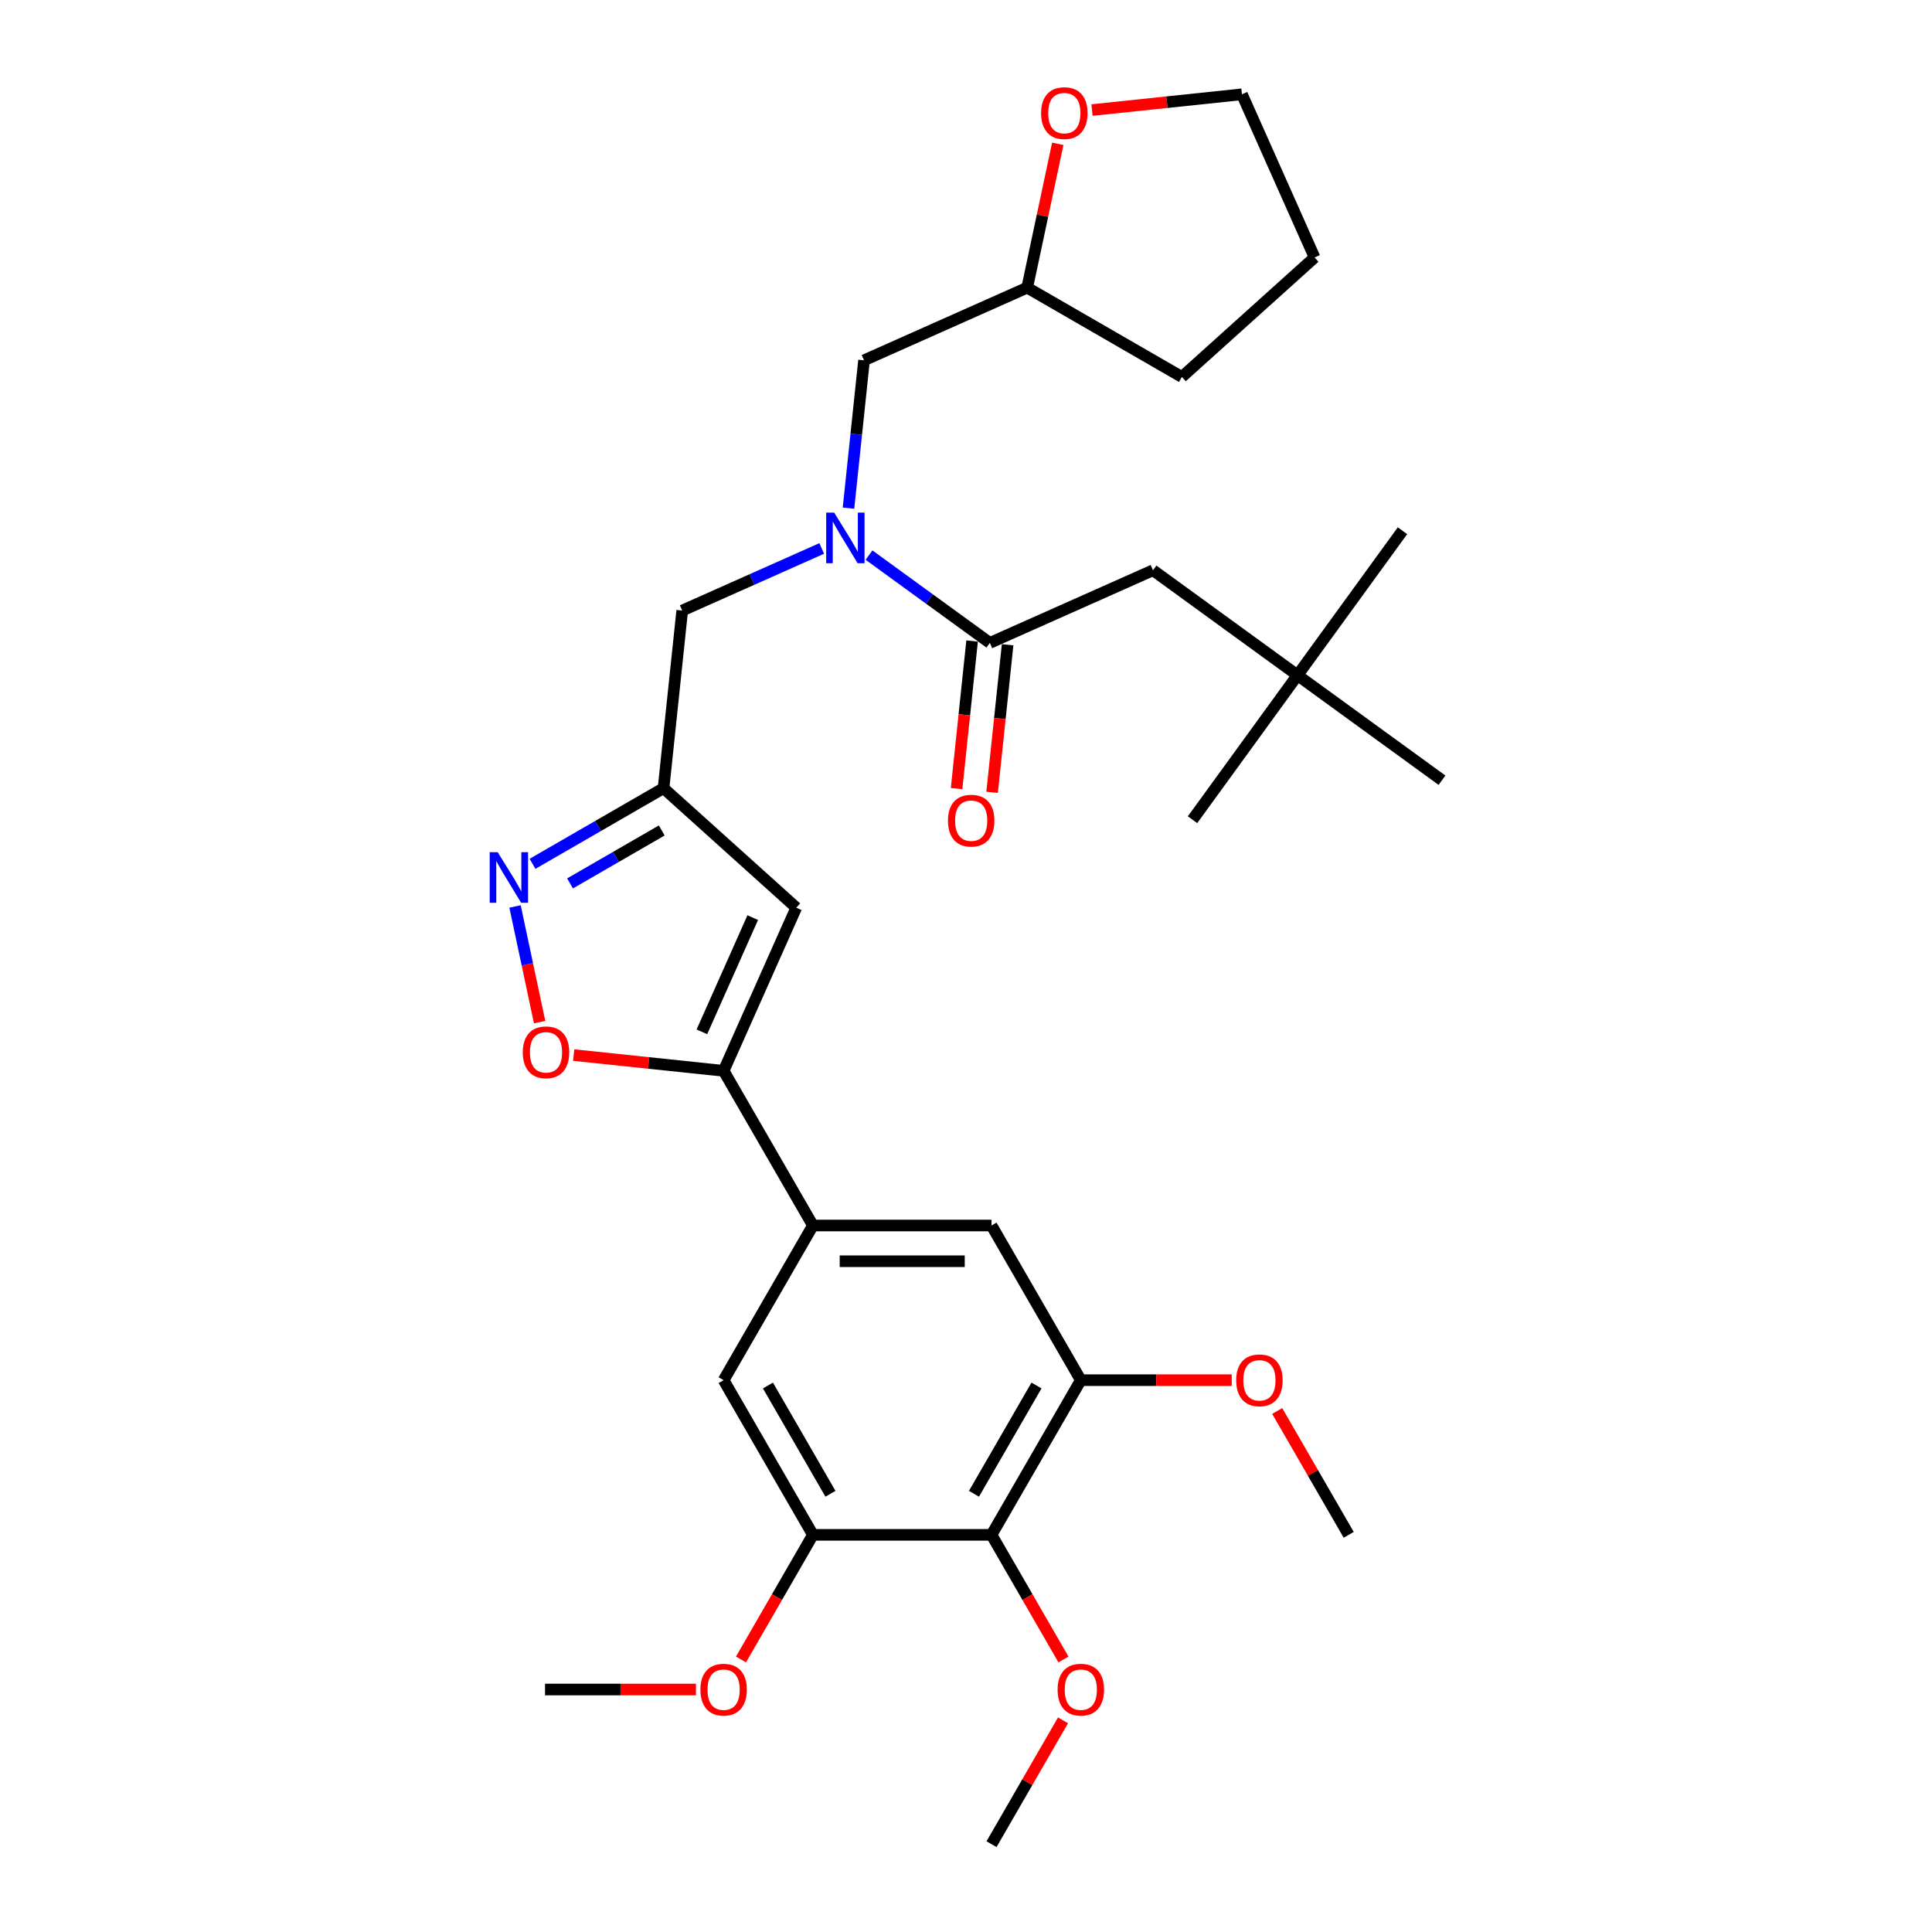 <?xml version='1.0' encoding='iso-8859-1'?>
<svg version='1.1' baseProfile='full'
              xmlns='http://www.w3.org/2000/svg'
                      xmlns:rdkit='http://www.rdkit.org/xml'
                      xmlns:xlink='http://www.w3.org/1999/xlink'
                  xml:space='preserve'
width='1000px' height='1000px' viewBox='0 0 1000 1000'>
<!-- END OF HEADER -->
<rect style='opacity:1.0;fill:#FFFFFF;stroke:none' width='1000' height='1000' x='0' y='0'> </rect>
<path class='bond-0' d='M 439.18,263.026 L 443.202,224.759' style='fill:none;fill-rule:evenodd;stroke:#0000FF;stroke-width:6px;stroke-linecap:butt;stroke-linejoin:miter;stroke-opacity:1' />
<path class='bond-0' d='M 443.202,224.759 L 447.224,186.492' style='fill:none;fill-rule:evenodd;stroke:#000000;stroke-width:6px;stroke-linecap:butt;stroke-linejoin:miter;stroke-opacity:1' />
<path class='bond-1' d='M 449.801,287.319 L 481.074,310.04' style='fill:none;fill-rule:evenodd;stroke:#0000FF;stroke-width:6px;stroke-linecap:butt;stroke-linejoin:miter;stroke-opacity:1' />
<path class='bond-1' d='M 481.074,310.04 L 512.348,332.762' style='fill:none;fill-rule:evenodd;stroke:#000000;stroke-width:6px;stroke-linecap:butt;stroke-linejoin:miter;stroke-opacity:1' />
<path class='bond-2' d='M 425.322,283.876 L 389.217,299.951' style='fill:none;fill-rule:evenodd;stroke:#0000FF;stroke-width:6px;stroke-linecap:butt;stroke-linejoin:miter;stroke-opacity:1' />
<path class='bond-2' d='M 389.217,299.951 L 353.113,316.026' style='fill:none;fill-rule:evenodd;stroke:#000000;stroke-width:6px;stroke-linecap:butt;stroke-linejoin:miter;stroke-opacity:1' />
<path class='bond-3' d='M 503.154,331.796 L 499.14,369.989' style='fill:none;fill-rule:evenodd;stroke:#000000;stroke-width:6px;stroke-linecap:butt;stroke-linejoin:miter;stroke-opacity:1' />
<path class='bond-3' d='M 499.14,369.989 L 495.126,408.182' style='fill:none;fill-rule:evenodd;stroke:#FF0000;stroke-width:6px;stroke-linecap:butt;stroke-linejoin:miter;stroke-opacity:1' />
<path class='bond-3' d='M 521.541,333.728 L 517.527,371.921' style='fill:none;fill-rule:evenodd;stroke:#000000;stroke-width:6px;stroke-linecap:butt;stroke-linejoin:miter;stroke-opacity:1' />
<path class='bond-3' d='M 517.527,371.921 L 513.513,410.114' style='fill:none;fill-rule:evenodd;stroke:#FF0000;stroke-width:6px;stroke-linecap:butt;stroke-linejoin:miter;stroke-opacity:1' />
<path class='bond-4' d='M 512.348,332.762 L 596.797,295.163' style='fill:none;fill-rule:evenodd;stroke:#000000;stroke-width:6px;stroke-linecap:butt;stroke-linejoin:miter;stroke-opacity:1' />
<path class='bond-5' d='M 671.583,349.498 L 596.797,295.163' style='fill:none;fill-rule:evenodd;stroke:#000000;stroke-width:6px;stroke-linecap:butt;stroke-linejoin:miter;stroke-opacity:1' />
<path class='bond-6' d='M 671.583,349.498 L 725.919,274.712' style='fill:none;fill-rule:evenodd;stroke:#000000;stroke-width:6px;stroke-linecap:butt;stroke-linejoin:miter;stroke-opacity:1' />
<path class='bond-7' d='M 671.583,349.498 L 617.248,424.285' style='fill:none;fill-rule:evenodd;stroke:#000000;stroke-width:6px;stroke-linecap:butt;stroke-linejoin:miter;stroke-opacity:1' />
<path class='bond-8' d='M 671.583,349.498 L 746.369,403.834' style='fill:none;fill-rule:evenodd;stroke:#000000;stroke-width:6px;stroke-linecap:butt;stroke-linejoin:miter;stroke-opacity:1' />
<path class='bond-9' d='M 547.501,74.427 L 539.587,111.66' style='fill:none;fill-rule:evenodd;stroke:#FF0000;stroke-width:6px;stroke-linecap:butt;stroke-linejoin:miter;stroke-opacity:1' />
<path class='bond-9' d='M 539.587,111.66 L 531.673,148.893' style='fill:none;fill-rule:evenodd;stroke:#000000;stroke-width:6px;stroke-linecap:butt;stroke-linejoin:miter;stroke-opacity:1' />
<path class='bond-10' d='M 565.221,56.966 L 604.024,52.888' style='fill:none;fill-rule:evenodd;stroke:#FF0000;stroke-width:6px;stroke-linecap:butt;stroke-linejoin:miter;stroke-opacity:1' />
<path class='bond-10' d='M 604.024,52.888 L 642.827,48.809' style='fill:none;fill-rule:evenodd;stroke:#000000;stroke-width:6px;stroke-linecap:butt;stroke-linejoin:miter;stroke-opacity:1' />
<path class='bond-11' d='M 353.113,316.026 L 343.45,407.96' style='fill:none;fill-rule:evenodd;stroke:#000000;stroke-width:6px;stroke-linecap:butt;stroke-linejoin:miter;stroke-opacity:1' />
<path class='bond-12' d='M 447.224,186.492 L 531.673,148.893' style='fill:none;fill-rule:evenodd;stroke:#000000;stroke-width:6px;stroke-linecap:butt;stroke-linejoin:miter;stroke-opacity:1' />
<path class='bond-13' d='M 531.673,148.893 L 611.73,195.113' style='fill:none;fill-rule:evenodd;stroke:#000000;stroke-width:6px;stroke-linecap:butt;stroke-linejoin:miter;stroke-opacity:1' />
<path class='bond-14' d='M 296.942,546.108 L 335.745,550.186' style='fill:none;fill-rule:evenodd;stroke:#FF0000;stroke-width:6px;stroke-linecap:butt;stroke-linejoin:miter;stroke-opacity:1' />
<path class='bond-14' d='M 335.745,550.186 L 374.548,554.264' style='fill:none;fill-rule:evenodd;stroke:#000000;stroke-width:6px;stroke-linecap:butt;stroke-linejoin:miter;stroke-opacity:1' />
<path class='bond-15' d='M 279.308,529.053 L 272.945,499.119' style='fill:none;fill-rule:evenodd;stroke:#FF0000;stroke-width:6px;stroke-linecap:butt;stroke-linejoin:miter;stroke-opacity:1' />
<path class='bond-15' d='M 272.945,499.119 L 266.583,469.184' style='fill:none;fill-rule:evenodd;stroke:#0000FF;stroke-width:6px;stroke-linecap:butt;stroke-linejoin:miter;stroke-opacity:1' />
<path class='bond-16' d='M 374.548,554.264 L 412.147,469.815' style='fill:none;fill-rule:evenodd;stroke:#000000;stroke-width:6px;stroke-linecap:butt;stroke-linejoin:miter;stroke-opacity:1' />
<path class='bond-16' d='M 363.298,534.077 L 389.617,474.963' style='fill:none;fill-rule:evenodd;stroke:#000000;stroke-width:6px;stroke-linecap:butt;stroke-linejoin:miter;stroke-opacity:1' />
<path class='bond-17' d='M 374.548,554.264 L 420.768,634.321' style='fill:none;fill-rule:evenodd;stroke:#000000;stroke-width:6px;stroke-linecap:butt;stroke-linejoin:miter;stroke-opacity:1' />
<path class='bond-18' d='M 412.147,469.815 L 343.45,407.96' style='fill:none;fill-rule:evenodd;stroke:#000000;stroke-width:6px;stroke-linecap:butt;stroke-linejoin:miter;stroke-opacity:1' />
<path class='bond-19' d='M 343.45,407.96 L 309.541,427.537' style='fill:none;fill-rule:evenodd;stroke:#000000;stroke-width:6px;stroke-linecap:butt;stroke-linejoin:miter;stroke-opacity:1' />
<path class='bond-19' d='M 309.541,427.537 L 275.633,447.114' style='fill:none;fill-rule:evenodd;stroke:#0000FF;stroke-width:6px;stroke-linecap:butt;stroke-linejoin:miter;stroke-opacity:1' />
<path class='bond-19' d='M 342.521,429.845 L 318.785,443.549' style='fill:none;fill-rule:evenodd;stroke:#000000;stroke-width:6px;stroke-linecap:butt;stroke-linejoin:miter;stroke-opacity:1' />
<path class='bond-19' d='M 318.785,443.549 L 295.049,457.253' style='fill:none;fill-rule:evenodd;stroke:#0000FF;stroke-width:6px;stroke-linecap:butt;stroke-linejoin:miter;stroke-opacity:1' />
<path class='bond-20' d='M 559.43,714.377 L 513.209,794.433' style='fill:none;fill-rule:evenodd;stroke:#000000;stroke-width:6px;stroke-linecap:butt;stroke-linejoin:miter;stroke-opacity:1' />
<path class='bond-20' d='M 536.485,717.141 L 504.131,773.18' style='fill:none;fill-rule:evenodd;stroke:#000000;stroke-width:6px;stroke-linecap:butt;stroke-linejoin:miter;stroke-opacity:1' />
<path class='bond-21' d='M 559.43,714.377 L 513.209,634.321' style='fill:none;fill-rule:evenodd;stroke:#000000;stroke-width:6px;stroke-linecap:butt;stroke-linejoin:miter;stroke-opacity:1' />
<path class='bond-22' d='M 559.43,714.377 L 598.486,714.377' style='fill:none;fill-rule:evenodd;stroke:#000000;stroke-width:6px;stroke-linecap:butt;stroke-linejoin:miter;stroke-opacity:1' />
<path class='bond-22' d='M 598.486,714.377 L 637.542,714.377' style='fill:none;fill-rule:evenodd;stroke:#FF0000;stroke-width:6px;stroke-linecap:butt;stroke-linejoin:miter;stroke-opacity:1' />
<path class='bond-23' d='M 513.209,634.321 L 420.768,634.321' style='fill:none;fill-rule:evenodd;stroke:#000000;stroke-width:6px;stroke-linecap:butt;stroke-linejoin:miter;stroke-opacity:1' />
<path class='bond-23' d='M 499.343,652.809 L 434.634,652.809' style='fill:none;fill-rule:evenodd;stroke:#000000;stroke-width:6px;stroke-linecap:butt;stroke-linejoin:miter;stroke-opacity:1' />
<path class='bond-24' d='M 420.768,634.321 L 374.548,714.377' style='fill:none;fill-rule:evenodd;stroke:#000000;stroke-width:6px;stroke-linecap:butt;stroke-linejoin:miter;stroke-opacity:1' />
<path class='bond-25' d='M 374.548,714.377 L 420.768,794.433' style='fill:none;fill-rule:evenodd;stroke:#000000;stroke-width:6px;stroke-linecap:butt;stroke-linejoin:miter;stroke-opacity:1' />
<path class='bond-25' d='M 397.492,717.141 L 429.846,773.18' style='fill:none;fill-rule:evenodd;stroke:#000000;stroke-width:6px;stroke-linecap:butt;stroke-linejoin:miter;stroke-opacity:1' />
<path class='bond-26' d='M 513.209,794.433 L 420.768,794.433' style='fill:none;fill-rule:evenodd;stroke:#000000;stroke-width:6px;stroke-linecap:butt;stroke-linejoin:miter;stroke-opacity:1' />
<path class='bond-27' d='M 513.209,794.433 L 531.831,826.687' style='fill:none;fill-rule:evenodd;stroke:#000000;stroke-width:6px;stroke-linecap:butt;stroke-linejoin:miter;stroke-opacity:1' />
<path class='bond-27' d='M 531.831,826.687 L 550.453,858.941' style='fill:none;fill-rule:evenodd;stroke:#FF0000;stroke-width:6px;stroke-linecap:butt;stroke-linejoin:miter;stroke-opacity:1' />
<path class='bond-28' d='M 420.768,794.433 L 402.146,826.687' style='fill:none;fill-rule:evenodd;stroke:#000000;stroke-width:6px;stroke-linecap:butt;stroke-linejoin:miter;stroke-opacity:1' />
<path class='bond-28' d='M 402.146,826.687 L 383.525,858.941' style='fill:none;fill-rule:evenodd;stroke:#FF0000;stroke-width:6px;stroke-linecap:butt;stroke-linejoin:miter;stroke-opacity:1' />
<path class='bond-29' d='M 360.219,874.489 L 321.163,874.489' style='fill:none;fill-rule:evenodd;stroke:#FF0000;stroke-width:6px;stroke-linecap:butt;stroke-linejoin:miter;stroke-opacity:1' />
<path class='bond-29' d='M 321.163,874.489 L 282.107,874.489' style='fill:none;fill-rule:evenodd;stroke:#000000;stroke-width:6px;stroke-linecap:butt;stroke-linejoin:miter;stroke-opacity:1' />
<path class='bond-30' d='M 550.218,890.445 L 531.714,922.495' style='fill:none;fill-rule:evenodd;stroke:#FF0000;stroke-width:6px;stroke-linecap:butt;stroke-linejoin:miter;stroke-opacity:1' />
<path class='bond-30' d='M 531.714,922.495 L 513.209,954.545' style='fill:none;fill-rule:evenodd;stroke:#000000;stroke-width:6px;stroke-linecap:butt;stroke-linejoin:miter;stroke-opacity:1' />
<path class='bond-31' d='M 661.082,730.332 L 679.587,762.383' style='fill:none;fill-rule:evenodd;stroke:#FF0000;stroke-width:6px;stroke-linecap:butt;stroke-linejoin:miter;stroke-opacity:1' />
<path class='bond-31' d='M 679.587,762.383 L 698.091,794.433' style='fill:none;fill-rule:evenodd;stroke:#000000;stroke-width:6px;stroke-linecap:butt;stroke-linejoin:miter;stroke-opacity:1' />
<path class='bond-32' d='M 642.827,48.809 L 680.427,133.258' style='fill:none;fill-rule:evenodd;stroke:#000000;stroke-width:6px;stroke-linecap:butt;stroke-linejoin:miter;stroke-opacity:1' />
<path class='bond-33' d='M 611.73,195.113 L 680.427,133.258' style='fill:none;fill-rule:evenodd;stroke:#000000;stroke-width:6px;stroke-linecap:butt;stroke-linejoin:miter;stroke-opacity:1' />
<path  class='atom-0' d='M 431.775 265.337
L 440.353 279.203
Q 441.204 280.571, 442.572 283.049
Q 443.94 285.526, 444.014 285.674
L 444.014 265.337
L 447.49 265.337
L 447.49 291.516
L 443.903 291.516
L 434.696 276.356
Q 433.624 274.581, 432.477 272.547
Q 431.368 270.514, 431.035 269.885
L 431.035 291.516
L 427.633 291.516
L 427.633 265.337
L 431.775 265.337
' fill='#0000FF'/>
<path  class='atom-2' d='M 490.668 424.771
Q 490.668 418.485, 493.774 414.972
Q 496.88 411.459, 502.685 411.459
Q 508.49 411.459, 511.596 414.972
Q 514.702 418.485, 514.702 424.771
Q 514.702 431.13, 511.559 434.754
Q 508.417 438.341, 502.685 438.341
Q 496.917 438.341, 493.774 434.754
Q 490.668 431.167, 490.668 424.771
M 502.685 435.383
Q 506.679 435.383, 508.823 432.72
Q 511.005 430.021, 511.005 424.771
Q 511.005 419.631, 508.823 417.042
Q 506.679 414.417, 502.685 414.417
Q 498.692 414.417, 496.51 417.006
Q 494.365 419.594, 494.365 424.771
Q 494.365 430.058, 496.51 432.72
Q 498.692 435.383, 502.685 435.383
' fill='#FF0000'/>
<path  class='atom-6' d='M 538.876 58.546
Q 538.876 52.26, 541.982 48.747
Q 545.088 45.234, 550.893 45.234
Q 556.698 45.234, 559.804 48.747
Q 562.91 52.26, 562.91 58.546
Q 562.91 64.906, 559.767 68.53
Q 556.624 72.116, 550.893 72.116
Q 545.125 72.116, 541.982 68.53
Q 538.876 64.943, 538.876 58.546
M 550.893 69.158
Q 554.886 69.158, 557.031 66.496
Q 559.213 63.797, 559.213 58.546
Q 559.213 53.406, 557.031 50.818
Q 554.886 48.193, 550.893 48.193
Q 546.899 48.193, 544.718 50.781
Q 542.573 53.369, 542.573 58.546
Q 542.573 63.834, 544.718 66.496
Q 546.899 69.158, 550.893 69.158
' fill='#FF0000'/>
<path  class='atom-10' d='M 270.596 544.676
Q 270.596 538.39, 273.702 534.877
Q 276.808 531.364, 282.613 531.364
Q 288.418 531.364, 291.524 534.877
Q 294.631 538.39, 294.631 544.676
Q 294.631 551.036, 291.488 554.659
Q 288.345 558.246, 282.613 558.246
Q 276.845 558.246, 273.702 554.659
Q 270.596 551.073, 270.596 544.676
M 282.613 555.288
Q 286.607 555.288, 288.751 552.626
Q 290.933 549.926, 290.933 544.676
Q 290.933 539.536, 288.751 536.948
Q 286.607 534.322, 282.613 534.322
Q 278.62 534.322, 276.438 536.911
Q 274.294 539.499, 274.294 544.676
Q 274.294 549.963, 276.438 552.626
Q 278.62 555.288, 282.613 555.288
' fill='#FF0000'/>
<path  class='atom-14' d='M 257.607 441.091
L 266.185 454.957
Q 267.036 456.325, 268.404 458.803
Q 269.772 461.28, 269.846 461.428
L 269.846 441.091
L 273.322 441.091
L 273.322 467.27
L 269.735 467.27
L 260.528 452.11
Q 259.456 450.335, 258.309 448.302
Q 257.2 446.268, 256.867 445.639
L 256.867 467.27
L 253.465 467.27
L 253.465 441.091
L 257.607 441.091
' fill='#0000FF'/>
<path  class='atom-21' d='M 362.53 874.563
Q 362.53 868.277, 365.636 864.764
Q 368.742 861.252, 374.548 861.252
Q 380.353 861.252, 383.459 864.764
Q 386.565 868.277, 386.565 874.563
Q 386.565 880.923, 383.422 884.547
Q 380.279 888.134, 374.548 888.134
Q 368.779 888.134, 365.636 884.547
Q 362.53 880.96, 362.53 874.563
M 374.548 885.175
Q 378.541 885.175, 380.686 882.513
Q 382.867 879.814, 382.867 874.563
Q 382.867 869.423, 380.686 866.835
Q 378.541 864.21, 374.548 864.21
Q 370.554 864.21, 368.373 866.798
Q 366.228 869.386, 366.228 874.563
Q 366.228 879.851, 368.373 882.513
Q 370.554 885.175, 374.548 885.175
' fill='#FF0000'/>
<path  class='atom-23' d='M 547.412 874.563
Q 547.412 868.277, 550.518 864.764
Q 553.624 861.252, 559.43 861.252
Q 565.235 861.252, 568.341 864.764
Q 571.447 868.277, 571.447 874.563
Q 571.447 880.923, 568.304 884.547
Q 565.161 888.134, 559.43 888.134
Q 553.661 888.134, 550.518 884.547
Q 547.412 880.96, 547.412 874.563
M 559.43 885.175
Q 563.423 885.175, 565.568 882.513
Q 567.749 879.814, 567.749 874.563
Q 567.749 869.423, 565.568 866.835
Q 563.423 864.21, 559.43 864.21
Q 555.436 864.21, 553.255 866.798
Q 551.11 869.386, 551.11 874.563
Q 551.11 879.851, 553.255 882.513
Q 555.436 885.175, 559.43 885.175
' fill='#FF0000'/>
<path  class='atom-25' d='M 639.853 714.451
Q 639.853 708.165, 642.959 704.652
Q 646.065 701.139, 651.871 701.139
Q 657.676 701.139, 660.782 704.652
Q 663.888 708.165, 663.888 714.451
Q 663.888 720.811, 660.745 724.434
Q 657.602 728.021, 651.871 728.021
Q 646.102 728.021, 642.959 724.434
Q 639.853 720.848, 639.853 714.451
M 651.871 725.063
Q 655.864 725.063, 658.009 722.401
Q 660.19 719.701, 660.19 714.451
Q 660.19 709.311, 658.009 706.723
Q 655.864 704.097, 651.871 704.097
Q 647.877 704.097, 645.696 706.686
Q 643.551 709.274, 643.551 714.451
Q 643.551 719.738, 645.696 722.401
Q 647.877 725.063, 651.871 725.063
' fill='#FF0000'/>
</svg>
